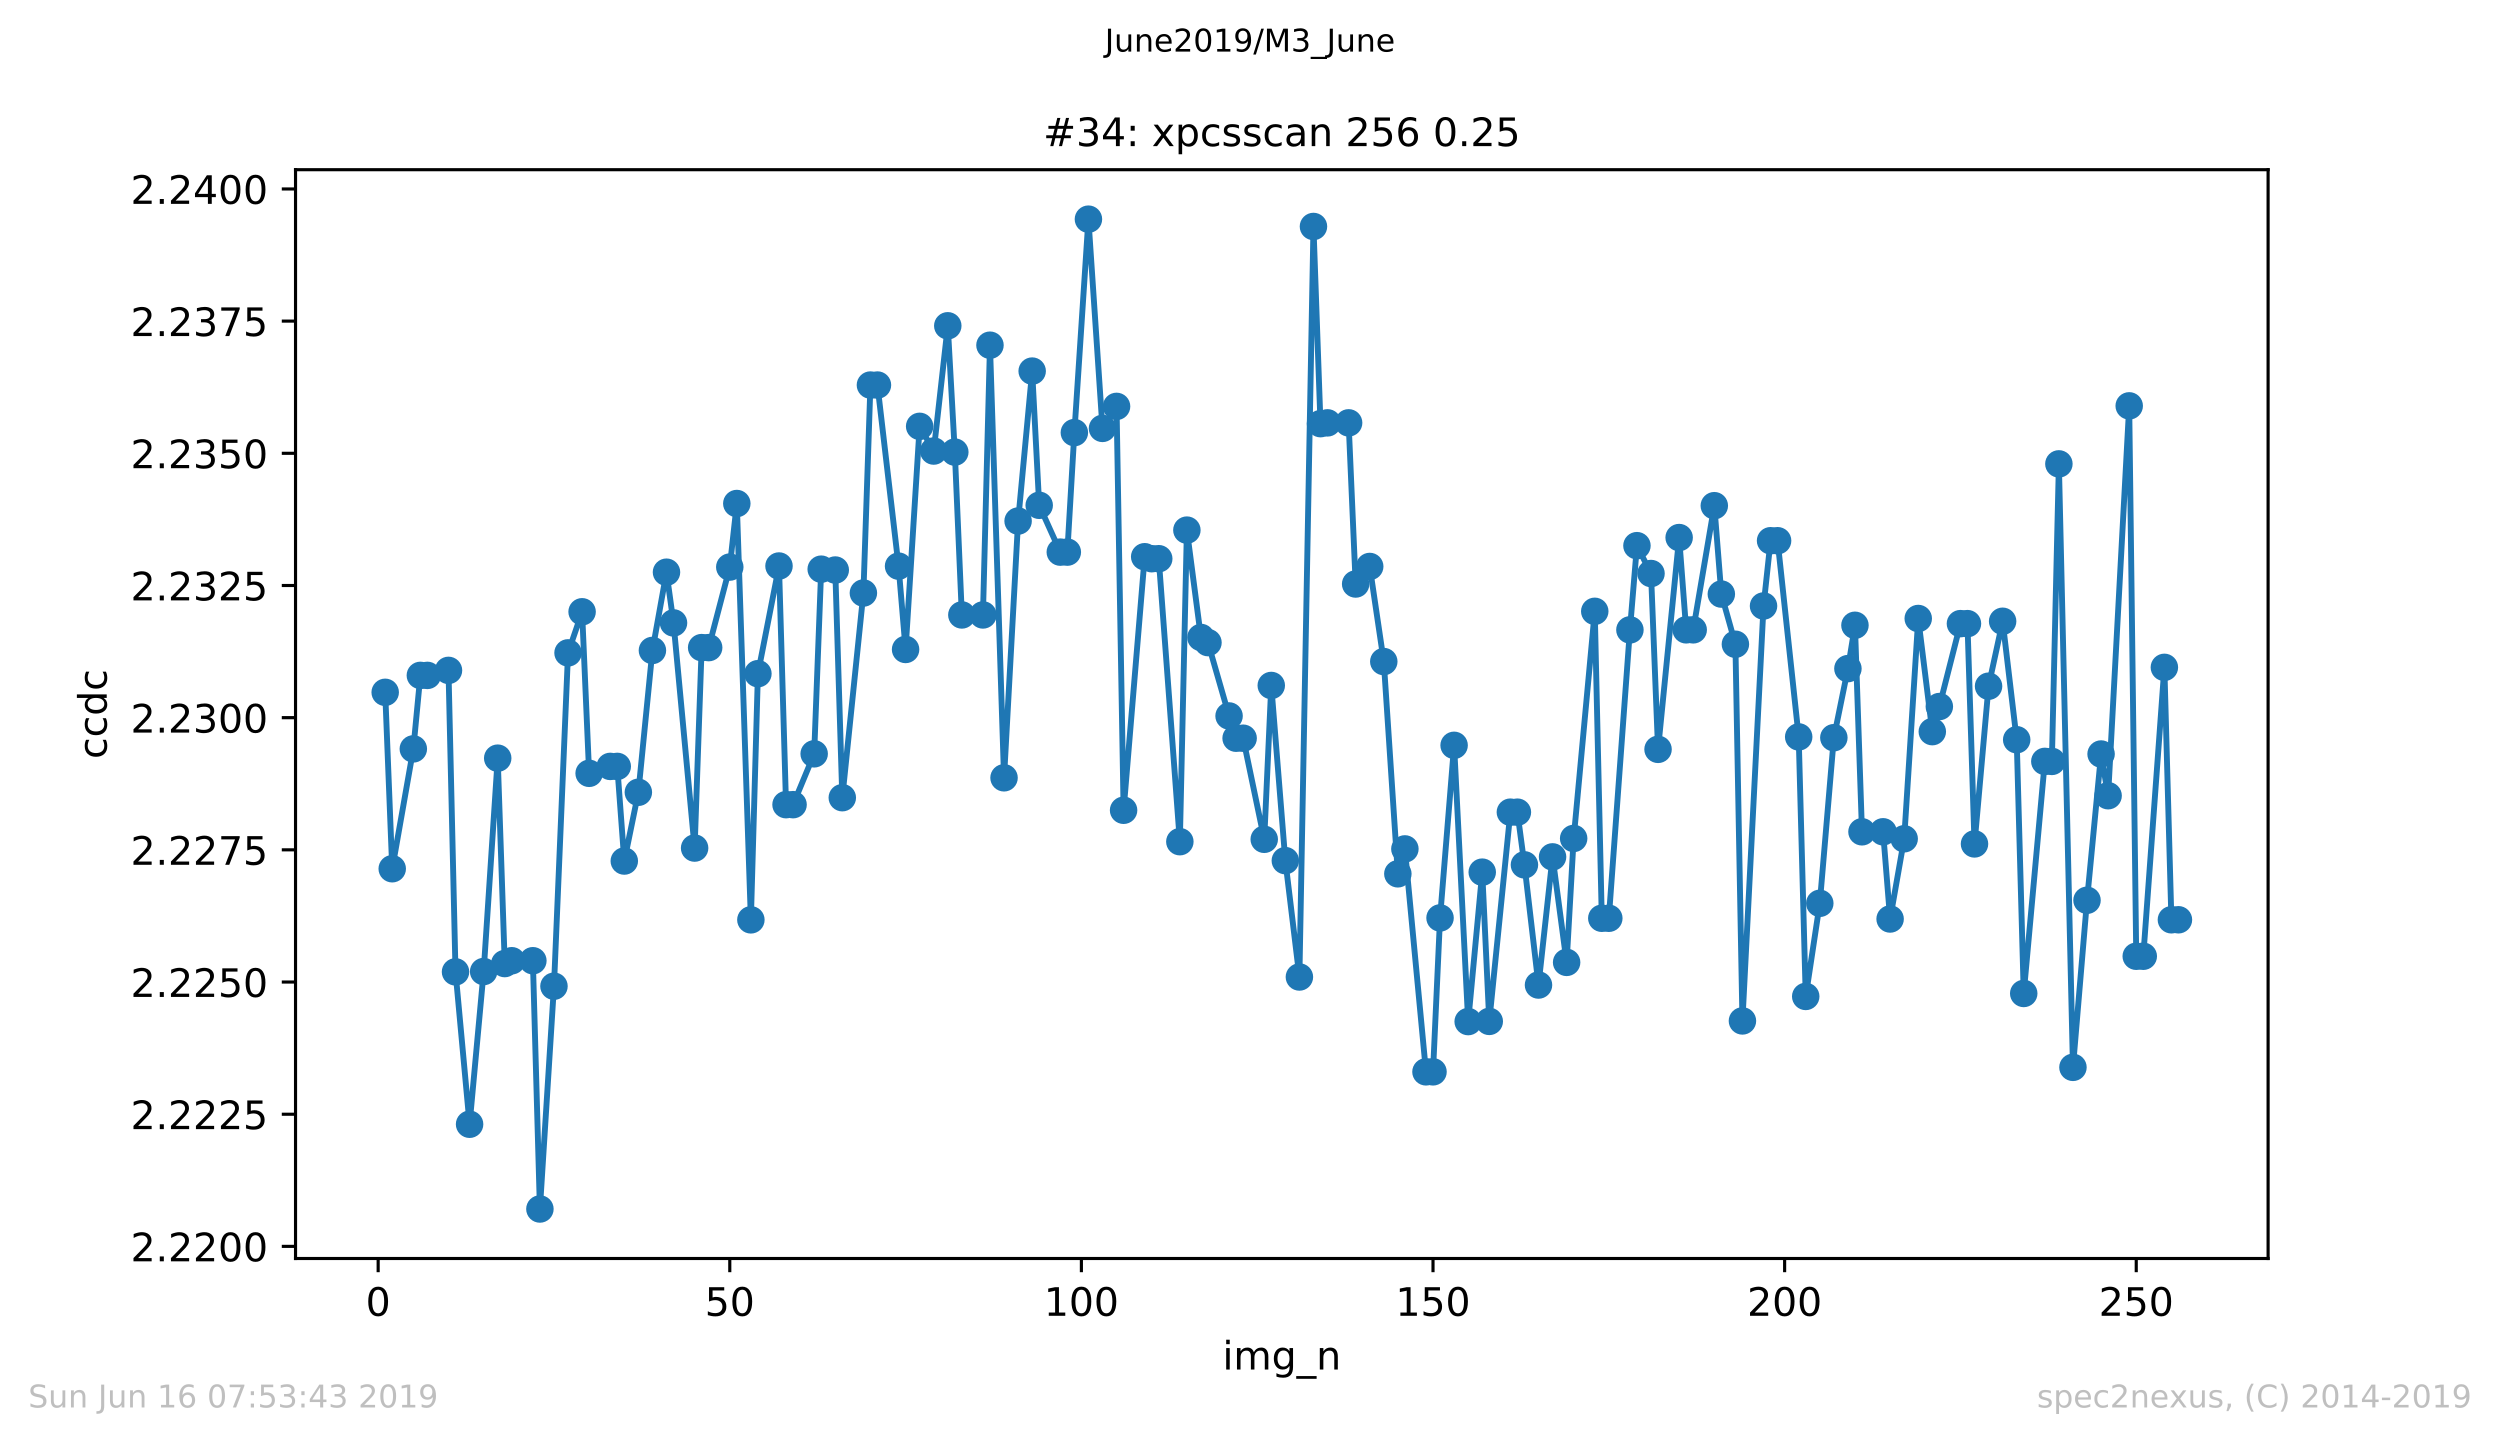 <?xml version="1.0" encoding="utf-8" standalone="no"?>
<!DOCTYPE svg PUBLIC "-//W3C//DTD SVG 1.1//EN"
  "http://www.w3.org/Graphics/SVG/1.1/DTD/svg11.dtd">
<!-- Created with matplotlib (https://matplotlib.org/) -->
<svg height="367.2pt" version="1.1" viewBox="0 0 636.48 367.2" width="636.48pt" xmlns="http://www.w3.org/2000/svg" xmlns:xlink="http://www.w3.org/1999/xlink">
 <defs>
  <style type="text/css">
*{stroke-linecap:butt;stroke-linejoin:round;white-space:pre;}
  </style>
 </defs>
 <g id="figure_1">
  <g id="patch_1">
   <path d="M 0 367.2 
L 636.48 367.2 
L 636.48 0 
L 0 0 
z
" style="fill:#ffffff;"/>
  </g>
  <g id="axes_1">
   <g id="patch_2">
    <path d="M 75.24 320.4 
L 577.44 320.4 
L 577.44 43.2 
L 75.24 43.2 
z
" style="fill:#ffffff;"/>
   </g>
   <g id="matplotlib.axis_1">
    <g id="xtick_1">
     <g id="line2d_1">
      <defs>
       <path d="M 0 0 
L 0 3.5 
" id="m1a5d342c02" style="stroke:#000000;stroke-width:0.8;"/>
      </defs>
      <g>
       <use style="stroke:#000000;stroke-width:0.8;" x="96.277" xlink:href="#m1a5d342c02" y="320.4"/>
      </g>
     </g>
     <g id="text_1">
      <!-- 0 -->
      <defs>
       <path d="M 31.781 66.406 
Q 24.172 66.406 20.328 58.906 
Q 16.5 51.422 16.5 36.375 
Q 16.5 21.391 20.328 13.891 
Q 24.172 6.391 31.781 6.391 
Q 39.453 6.391 43.281 13.891 
Q 47.125 21.391 47.125 36.375 
Q 47.125 51.422 43.281 58.906 
Q 39.453 66.406 31.781 66.406 
z
M 31.781 74.219 
Q 44.047 74.219 50.516 64.516 
Q 56.984 54.828 56.984 36.375 
Q 56.984 17.969 50.516 8.266 
Q 44.047 -1.422 31.781 -1.422 
Q 19.531 -1.422 13.062 8.266 
Q 6.594 17.969 6.594 36.375 
Q 6.594 54.828 13.062 64.516 
Q 19.531 74.219 31.781 74.219 
z
" id="DejaVuSans-48"/>
      </defs>
      <g transform="translate(93.096 334.998)scale(0.1 -0.1)">
       <use xlink:href="#DejaVuSans-48"/>
      </g>
     </g>
    </g>
    <g id="xtick_2">
     <g id="line2d_2">
      <g>
       <use style="stroke:#000000;stroke-width:0.8;" x="185.796" xlink:href="#m1a5d342c02" y="320.4"/>
      </g>
     </g>
     <g id="text_2">
      <!-- 50 -->
      <defs>
       <path d="M 10.797 72.906 
L 49.516 72.906 
L 49.516 64.594 
L 19.828 64.594 
L 19.828 46.734 
Q 21.969 47.469 24.109 47.828 
Q 26.266 48.188 28.422 48.188 
Q 40.625 48.188 47.75 41.5 
Q 54.891 34.812 54.891 23.391 
Q 54.891 11.625 47.562 5.094 
Q 40.234 -1.422 26.906 -1.422 
Q 22.312 -1.422 17.547 -0.641 
Q 12.797 0.141 7.719 1.703 
L 7.719 11.625 
Q 12.109 9.234 16.797 8.062 
Q 21.484 6.891 26.703 6.891 
Q 35.156 6.891 40.078 11.328 
Q 45.016 15.766 45.016 23.391 
Q 45.016 31 40.078 35.438 
Q 35.156 39.891 26.703 39.891 
Q 22.75 39.891 18.812 39.016 
Q 14.891 38.141 10.797 36.281 
z
" id="DejaVuSans-53"/>
      </defs>
      <g transform="translate(179.433 334.998)scale(0.1 -0.1)">
       <use xlink:href="#DejaVuSans-53"/>
       <use x="63.623" xlink:href="#DejaVuSans-48"/>
      </g>
     </g>
    </g>
    <g id="xtick_3">
     <g id="line2d_3">
      <g>
       <use style="stroke:#000000;stroke-width:0.8;" x="275.314" xlink:href="#m1a5d342c02" y="320.4"/>
      </g>
     </g>
     <g id="text_3">
      <!-- 100 -->
      <defs>
       <path d="M 12.406 8.297 
L 28.516 8.297 
L 28.516 63.922 
L 10.984 60.406 
L 10.984 69.391 
L 28.422 72.906 
L 38.281 72.906 
L 38.281 8.297 
L 54.391 8.297 
L 54.391 0 
L 12.406 0 
z
" id="DejaVuSans-49"/>
      </defs>
      <g transform="translate(265.771 334.998)scale(0.1 -0.1)">
       <use xlink:href="#DejaVuSans-49"/>
       <use x="63.623" xlink:href="#DejaVuSans-48"/>
       <use x="127.246" xlink:href="#DejaVuSans-48"/>
      </g>
     </g>
    </g>
    <g id="xtick_4">
     <g id="line2d_4">
      <g>
       <use style="stroke:#000000;stroke-width:0.8;" x="364.833" xlink:href="#m1a5d342c02" y="320.4"/>
      </g>
     </g>
     <g id="text_4">
      <!-- 150 -->
      <g transform="translate(355.289 334.998)scale(0.1 -0.1)">
       <use xlink:href="#DejaVuSans-49"/>
       <use x="63.623" xlink:href="#DejaVuSans-53"/>
       <use x="127.246" xlink:href="#DejaVuSans-48"/>
      </g>
     </g>
    </g>
    <g id="xtick_5">
     <g id="line2d_5">
      <g>
       <use style="stroke:#000000;stroke-width:0.8;" x="454.352" xlink:href="#m1a5d342c02" y="320.4"/>
      </g>
     </g>
     <g id="text_5">
      <!-- 200 -->
      <defs>
       <path d="M 19.188 8.297 
L 53.609 8.297 
L 53.609 0 
L 7.328 0 
L 7.328 8.297 
Q 12.938 14.109 22.625 23.891 
Q 32.328 33.688 34.812 36.531 
Q 39.547 41.844 41.422 45.531 
Q 43.312 49.219 43.312 52.781 
Q 43.312 58.594 39.234 62.25 
Q 35.156 65.922 28.609 65.922 
Q 23.969 65.922 18.812 64.312 
Q 13.672 62.703 7.812 59.422 
L 7.812 69.391 
Q 13.766 71.781 18.938 73 
Q 24.125 74.219 28.422 74.219 
Q 39.75 74.219 46.484 68.547 
Q 53.219 62.891 53.219 53.422 
Q 53.219 48.922 51.531 44.891 
Q 49.859 40.875 45.406 35.406 
Q 44.188 33.984 37.641 27.219 
Q 31.109 20.453 19.188 8.297 
z
" id="DejaVuSans-50"/>
      </defs>
      <g transform="translate(444.808 334.998)scale(0.1 -0.1)">
       <use xlink:href="#DejaVuSans-50"/>
       <use x="63.623" xlink:href="#DejaVuSans-48"/>
       <use x="127.246" xlink:href="#DejaVuSans-48"/>
      </g>
     </g>
    </g>
    <g id="xtick_6">
     <g id="line2d_6">
      <g>
       <use style="stroke:#000000;stroke-width:0.8;" x="543.87" xlink:href="#m1a5d342c02" y="320.4"/>
      </g>
     </g>
     <g id="text_6">
      <!-- 250 -->
      <g transform="translate(534.327 334.998)scale(0.1 -0.1)">
       <use xlink:href="#DejaVuSans-50"/>
       <use x="63.623" xlink:href="#DejaVuSans-53"/>
       <use x="127.246" xlink:href="#DejaVuSans-48"/>
      </g>
     </g>
    </g>
    <g id="text_7">
     <!-- img_n -->
     <defs>
      <path d="M 9.422 54.688 
L 18.406 54.688 
L 18.406 0 
L 9.422 0 
z
M 9.422 75.984 
L 18.406 75.984 
L 18.406 64.594 
L 9.422 64.594 
z
" id="DejaVuSans-105"/>
      <path d="M 52 44.188 
Q 55.375 50.25 60.062 53.125 
Q 64.75 56 71.094 56 
Q 79.641 56 84.281 50.016 
Q 88.922 44.047 88.922 33.016 
L 88.922 0 
L 79.891 0 
L 79.891 32.719 
Q 79.891 40.578 77.094 44.375 
Q 74.312 48.188 68.609 48.188 
Q 61.625 48.188 57.562 43.547 
Q 53.516 38.922 53.516 30.906 
L 53.516 0 
L 44.484 0 
L 44.484 32.719 
Q 44.484 40.625 41.703 44.406 
Q 38.922 48.188 33.109 48.188 
Q 26.219 48.188 22.156 43.531 
Q 18.109 38.875 18.109 30.906 
L 18.109 0 
L 9.078 0 
L 9.078 54.688 
L 18.109 54.688 
L 18.109 46.188 
Q 21.188 51.219 25.484 53.609 
Q 29.781 56 35.688 56 
Q 41.656 56 45.828 52.969 
Q 50 49.953 52 44.188 
z
" id="DejaVuSans-109"/>
      <path d="M 45.406 27.984 
Q 45.406 37.75 41.375 43.109 
Q 37.359 48.484 30.078 48.484 
Q 22.859 48.484 18.828 43.109 
Q 14.797 37.75 14.797 27.984 
Q 14.797 18.266 18.828 12.891 
Q 22.859 7.516 30.078 7.516 
Q 37.359 7.516 41.375 12.891 
Q 45.406 18.266 45.406 27.984 
z
M 54.391 6.781 
Q 54.391 -7.172 48.188 -13.984 
Q 42 -20.797 29.203 -20.797 
Q 24.469 -20.797 20.266 -20.094 
Q 16.062 -19.391 12.109 -17.922 
L 12.109 -9.188 
Q 16.062 -11.328 19.922 -12.344 
Q 23.781 -13.375 27.781 -13.375 
Q 36.625 -13.375 41.016 -8.766 
Q 45.406 -4.156 45.406 5.172 
L 45.406 9.625 
Q 42.625 4.781 38.281 2.391 
Q 33.938 0 27.875 0 
Q 17.828 0 11.672 7.656 
Q 5.516 15.328 5.516 27.984 
Q 5.516 40.672 11.672 48.328 
Q 17.828 56 27.875 56 
Q 33.938 56 38.281 53.609 
Q 42.625 51.219 45.406 46.391 
L 45.406 54.688 
L 54.391 54.688 
z
" id="DejaVuSans-103"/>
      <path d="M 50.984 -16.609 
L 50.984 -23.578 
L -0.984 -23.578 
L -0.984 -16.609 
z
" id="DejaVuSans-95"/>
      <path d="M 54.891 33.016 
L 54.891 0 
L 45.906 0 
L 45.906 32.719 
Q 45.906 40.484 42.875 44.328 
Q 39.844 48.188 33.797 48.188 
Q 26.516 48.188 22.312 43.547 
Q 18.109 38.922 18.109 30.906 
L 18.109 0 
L 9.078 0 
L 9.078 54.688 
L 18.109 54.688 
L 18.109 46.188 
Q 21.344 51.125 25.703 53.562 
Q 30.078 56 35.797 56 
Q 45.219 56 50.047 50.172 
Q 54.891 44.344 54.891 33.016 
z
" id="DejaVuSans-110"/>
     </defs>
     <g transform="translate(311.238 348.677)scale(0.1 -0.1)">
      <use xlink:href="#DejaVuSans-105"/>
      <use x="27.783" xlink:href="#DejaVuSans-109"/>
      <use x="125.195" xlink:href="#DejaVuSans-103"/>
      <use x="188.672" xlink:href="#DejaVuSans-95"/>
      <use x="238.672" xlink:href="#DejaVuSans-110"/>
     </g>
    </g>
   </g>
   <g id="matplotlib.axis_2">
    <g id="ytick_1">
     <g id="line2d_7">
      <defs>
       <path d="M 0 0 
L -3.5 0 
" id="mfa6a40d539" style="stroke:#000000;stroke-width:0.8;"/>
      </defs>
      <g>
       <use style="stroke:#000000;stroke-width:0.8;" x="75.24" xlink:href="#mfa6a40d539" y="317.321"/>
      </g>
     </g>
     <g id="text_8">
      <!-- 2.2200 -->
      <defs>
       <path d="M 10.688 12.406 
L 21 12.406 
L 21 0 
L 10.688 0 
z
" id="DejaVuSans-46"/>
      </defs>
      <g transform="translate(33.249 321.12)scale(0.1 -0.1)">
       <use xlink:href="#DejaVuSans-50"/>
       <use x="63.623" xlink:href="#DejaVuSans-46"/>
       <use x="95.41" xlink:href="#DejaVuSans-50"/>
       <use x="159.033" xlink:href="#DejaVuSans-50"/>
       <use x="222.656" xlink:href="#DejaVuSans-48"/>
       <use x="286.279" xlink:href="#DejaVuSans-48"/>
      </g>
     </g>
    </g>
    <g id="ytick_2">
     <g id="line2d_8">
      <g>
       <use style="stroke:#000000;stroke-width:0.8;" x="75.24" xlink:href="#mfa6a40d539" y="283.669"/>
      </g>
     </g>
     <g id="text_9">
      <!-- 2.2225 -->
      <g transform="translate(33.249 287.468)scale(0.1 -0.1)">
       <use xlink:href="#DejaVuSans-50"/>
       <use x="63.623" xlink:href="#DejaVuSans-46"/>
       <use x="95.41" xlink:href="#DejaVuSans-50"/>
       <use x="159.033" xlink:href="#DejaVuSans-50"/>
       <use x="222.656" xlink:href="#DejaVuSans-50"/>
       <use x="286.279" xlink:href="#DejaVuSans-53"/>
      </g>
     </g>
    </g>
    <g id="ytick_3">
     <g id="line2d_9">
      <g>
       <use style="stroke:#000000;stroke-width:0.8;" x="75.24" xlink:href="#mfa6a40d539" y="250.017"/>
      </g>
     </g>
     <g id="text_10">
      <!-- 2.2250 -->
      <g transform="translate(33.249 253.816)scale(0.1 -0.1)">
       <use xlink:href="#DejaVuSans-50"/>
       <use x="63.623" xlink:href="#DejaVuSans-46"/>
       <use x="95.41" xlink:href="#DejaVuSans-50"/>
       <use x="159.033" xlink:href="#DejaVuSans-50"/>
       <use x="222.656" xlink:href="#DejaVuSans-53"/>
       <use x="286.279" xlink:href="#DejaVuSans-48"/>
      </g>
     </g>
    </g>
    <g id="ytick_4">
     <g id="line2d_10">
      <g>
       <use style="stroke:#000000;stroke-width:0.8;" x="75.24" xlink:href="#mfa6a40d539" y="216.365"/>
      </g>
     </g>
     <g id="text_11">
      <!-- 2.2275 -->
      <defs>
       <path d="M 8.203 72.906 
L 55.078 72.906 
L 55.078 68.703 
L 28.609 0 
L 18.312 0 
L 43.219 64.594 
L 8.203 64.594 
z
" id="DejaVuSans-55"/>
      </defs>
      <g transform="translate(33.249 220.164)scale(0.1 -0.1)">
       <use xlink:href="#DejaVuSans-50"/>
       <use x="63.623" xlink:href="#DejaVuSans-46"/>
       <use x="95.41" xlink:href="#DejaVuSans-50"/>
       <use x="159.033" xlink:href="#DejaVuSans-50"/>
       <use x="222.656" xlink:href="#DejaVuSans-55"/>
       <use x="286.279" xlink:href="#DejaVuSans-53"/>
      </g>
     </g>
    </g>
    <g id="ytick_5">
     <g id="line2d_11">
      <g>
       <use style="stroke:#000000;stroke-width:0.8;" x="75.24" xlink:href="#mfa6a40d539" y="182.713"/>
      </g>
     </g>
     <g id="text_12">
      <!-- 2.2300 -->
      <defs>
       <path d="M 40.578 39.312 
Q 47.656 37.797 51.625 33 
Q 55.609 28.219 55.609 21.188 
Q 55.609 10.406 48.188 4.484 
Q 40.766 -1.422 27.094 -1.422 
Q 22.516 -1.422 17.656 -0.516 
Q 12.797 0.391 7.625 2.203 
L 7.625 11.719 
Q 11.719 9.328 16.594 8.109 
Q 21.484 6.891 26.812 6.891 
Q 36.078 6.891 40.938 10.547 
Q 45.797 14.203 45.797 21.188 
Q 45.797 27.641 41.281 31.266 
Q 36.766 34.906 28.719 34.906 
L 20.219 34.906 
L 20.219 43.016 
L 29.109 43.016 
Q 36.375 43.016 40.234 45.922 
Q 44.094 48.828 44.094 54.297 
Q 44.094 59.906 40.109 62.906 
Q 36.141 65.922 28.719 65.922 
Q 24.656 65.922 20.016 65.031 
Q 15.375 64.156 9.812 62.312 
L 9.812 71.094 
Q 15.438 72.656 20.344 73.438 
Q 25.25 74.219 29.594 74.219 
Q 40.828 74.219 47.359 69.109 
Q 53.906 64.016 53.906 55.328 
Q 53.906 49.266 50.438 45.094 
Q 46.969 40.922 40.578 39.312 
z
" id="DejaVuSans-51"/>
      </defs>
      <g transform="translate(33.249 186.512)scale(0.1 -0.1)">
       <use xlink:href="#DejaVuSans-50"/>
       <use x="63.623" xlink:href="#DejaVuSans-46"/>
       <use x="95.41" xlink:href="#DejaVuSans-50"/>
       <use x="159.033" xlink:href="#DejaVuSans-51"/>
       <use x="222.656" xlink:href="#DejaVuSans-48"/>
       <use x="286.279" xlink:href="#DejaVuSans-48"/>
      </g>
     </g>
    </g>
    <g id="ytick_6">
     <g id="line2d_12">
      <g>
       <use style="stroke:#000000;stroke-width:0.8;" x="75.24" xlink:href="#mfa6a40d539" y="149.061"/>
      </g>
     </g>
     <g id="text_13">
      <!-- 2.2325 -->
      <g transform="translate(33.249 152.86)scale(0.1 -0.1)">
       <use xlink:href="#DejaVuSans-50"/>
       <use x="63.623" xlink:href="#DejaVuSans-46"/>
       <use x="95.41" xlink:href="#DejaVuSans-50"/>
       <use x="159.033" xlink:href="#DejaVuSans-51"/>
       <use x="222.656" xlink:href="#DejaVuSans-50"/>
       <use x="286.279" xlink:href="#DejaVuSans-53"/>
      </g>
     </g>
    </g>
    <g id="ytick_7">
     <g id="line2d_13">
      <g>
       <use style="stroke:#000000;stroke-width:0.8;" x="75.24" xlink:href="#mfa6a40d539" y="115.409"/>
      </g>
     </g>
     <g id="text_14">
      <!-- 2.2350 -->
      <g transform="translate(33.249 119.208)scale(0.1 -0.1)">
       <use xlink:href="#DejaVuSans-50"/>
       <use x="63.623" xlink:href="#DejaVuSans-46"/>
       <use x="95.41" xlink:href="#DejaVuSans-50"/>
       <use x="159.033" xlink:href="#DejaVuSans-51"/>
       <use x="222.656" xlink:href="#DejaVuSans-53"/>
       <use x="286.279" xlink:href="#DejaVuSans-48"/>
      </g>
     </g>
    </g>
    <g id="ytick_8">
     <g id="line2d_14">
      <g>
       <use style="stroke:#000000;stroke-width:0.8;" x="75.24" xlink:href="#mfa6a40d539" y="81.756"/>
      </g>
     </g>
     <g id="text_15">
      <!-- 2.2375 -->
      <g transform="translate(33.249 85.556)scale(0.1 -0.1)">
       <use xlink:href="#DejaVuSans-50"/>
       <use x="63.623" xlink:href="#DejaVuSans-46"/>
       <use x="95.41" xlink:href="#DejaVuSans-50"/>
       <use x="159.033" xlink:href="#DejaVuSans-51"/>
       <use x="222.656" xlink:href="#DejaVuSans-55"/>
       <use x="286.279" xlink:href="#DejaVuSans-53"/>
      </g>
     </g>
    </g>
    <g id="ytick_9">
     <g id="line2d_15">
      <g>
       <use style="stroke:#000000;stroke-width:0.8;" x="75.24" xlink:href="#mfa6a40d539" y="48.104"/>
      </g>
     </g>
     <g id="text_16">
      <!-- 2.2400 -->
      <defs>
       <path d="M 37.797 64.312 
L 12.891 25.391 
L 37.797 25.391 
z
M 35.203 72.906 
L 47.609 72.906 
L 47.609 25.391 
L 58.016 25.391 
L 58.016 17.188 
L 47.609 17.188 
L 47.609 0 
L 37.797 0 
L 37.797 17.188 
L 4.891 17.188 
L 4.891 26.703 
z
" id="DejaVuSans-52"/>
      </defs>
      <g transform="translate(33.249 51.904)scale(0.1 -0.1)">
       <use xlink:href="#DejaVuSans-50"/>
       <use x="63.623" xlink:href="#DejaVuSans-46"/>
       <use x="95.41" xlink:href="#DejaVuSans-50"/>
       <use x="159.033" xlink:href="#DejaVuSans-52"/>
       <use x="222.656" xlink:href="#DejaVuSans-48"/>
       <use x="286.279" xlink:href="#DejaVuSans-48"/>
      </g>
     </g>
    </g>
    <g id="text_17">
     <!-- ccdc -->
     <defs>
      <path d="M 48.781 52.594 
L 48.781 44.188 
Q 44.969 46.297 41.141 47.344 
Q 37.312 48.391 33.406 48.391 
Q 24.656 48.391 19.812 42.844 
Q 14.984 37.312 14.984 27.297 
Q 14.984 17.281 19.812 11.734 
Q 24.656 6.203 33.406 6.203 
Q 37.312 6.203 41.141 7.25 
Q 44.969 8.297 48.781 10.406 
L 48.781 2.094 
Q 45.016 0.344 40.984 -0.531 
Q 36.969 -1.422 32.422 -1.422 
Q 20.062 -1.422 12.781 6.344 
Q 5.516 14.109 5.516 27.297 
Q 5.516 40.672 12.859 48.328 
Q 20.219 56 33.016 56 
Q 37.156 56 41.109 55.141 
Q 45.062 54.297 48.781 52.594 
z
" id="DejaVuSans-99"/>
      <path d="M 45.406 46.391 
L 45.406 75.984 
L 54.391 75.984 
L 54.391 0 
L 45.406 0 
L 45.406 8.203 
Q 42.578 3.328 38.25 0.953 
Q 33.938 -1.422 27.875 -1.422 
Q 17.969 -1.422 11.734 6.484 
Q 5.516 14.406 5.516 27.297 
Q 5.516 40.188 11.734 48.094 
Q 17.969 56 27.875 56 
Q 33.938 56 38.25 53.625 
Q 42.578 51.266 45.406 46.391 
z
M 14.797 27.297 
Q 14.797 17.391 18.875 11.75 
Q 22.953 6.109 30.078 6.109 
Q 37.203 6.109 41.297 11.75 
Q 45.406 17.391 45.406 27.297 
Q 45.406 37.203 41.297 42.844 
Q 37.203 48.484 30.078 48.484 
Q 22.953 48.484 18.875 42.844 
Q 14.797 37.203 14.797 27.297 
z
" id="DejaVuSans-100"/>
     </defs>
     <g transform="translate(27.17 193.222)rotate(-90)scale(0.1 -0.1)">
      <use xlink:href="#DejaVuSans-99"/>
      <use x="54.98" xlink:href="#DejaVuSans-99"/>
      <use x="109.961" xlink:href="#DejaVuSans-100"/>
      <use x="173.438" xlink:href="#DejaVuSans-99"/>
     </g>
    </g>
   </g>
   <g id="line2d_16">
    <path clip-path="url(#pa9e891d927)" d="M 98.067 176.26 
L 99.858 221.174 
L 105.229 190.661 
L 107.019 171.951 
L 108.81 171.951 
L 114.181 170.676 
L 115.971 247.428 
L 119.552 286.224 
L 123.133 247.345 
L 126.713 193.025 
L 128.504 245.316 
L 130.294 244.595 
L 135.665 244.595 
L 137.456 307.8 
L 141.036 251.083 
L 144.617 166.216 
L 148.198 155.755 
L 149.988 196.88 
L 155.359 195.121 
L 157.15 195.121 
L 158.94 219.212 
L 162.521 201.709 
L 166.101 165.597 
L 169.682 145.679 
L 171.473 158.588 
L 176.844 215.91 
L 178.634 164.876 
L 180.424 164.876 
L 185.796 144.372 
L 187.586 128.194 
L 191.167 234.184 
L 192.957 171.515 
L 198.328 144.103 
L 200.119 204.861 
L 201.909 204.861 
L 207.28 191.918 
L 209.07 144.908 
L 212.651 145.126 
L 214.442 203.084 
L 219.813 150.977 
L 221.603 98.032 
L 223.393 98.032 
L 228.765 144.137 
L 230.555 165.345 
L 234.136 108.544 
L 237.716 114.831 
L 241.297 82.944 
L 243.088 115.099 
L 244.878 156.56 
L 250.249 156.56 
L 252.039 87.889 
L 255.62 198.02 
L 259.201 132.653 
L 262.782 94.478 
L 264.572 128.646 
L 269.943 140.565 
L 271.734 140.565 
L 273.524 110.137 
L 277.105 55.8 
L 280.685 109.064 
L 284.266 103.465 
L 286.057 206.287 
L 291.428 141.739 
L 293.218 142.243 
L 295.008 142.243 
L 300.38 214.284 
L 302.17 134.966 
L 305.751 162.294 
L 307.541 163.601 
L 312.912 182.278 
L 314.703 187.945 
L 316.493 187.945 
L 321.864 213.679 
L 323.654 174.516 
L 327.235 219.112 
L 330.816 248.735 
L 334.397 57.662 
L 336.187 107.857 
L 337.977 107.655 
L 343.349 107.655 
L 345.139 148.681 
L 348.72 144.221 
L 352.3 168.429 
L 355.881 222.465 
L 357.672 216.128 
L 363.043 272.879 
L 364.833 272.879 
L 366.623 233.697 
L 370.204 189.755 
L 373.785 260.085 
L 377.366 222.045 
L 379.156 260.036 
L 384.527 206.773 
L 386.318 206.773 
L 388.108 220.185 
L 391.689 250.781 
L 395.269 218.156 
L 398.85 245.013 
L 400.641 213.461 
L 406.012 155.638 
L 407.802 233.782 
L 409.592 233.782 
L 414.964 160.366 
L 416.754 138.923 
L 420.335 146.014 
L 422.125 190.778 
L 427.496 136.861 
L 429.287 160.349 
L 431.077 160.349 
L 436.448 128.747 
L 438.238 151.245 
L 441.819 164.021 
L 443.61 259.919 
L 448.981 154.279 
L 450.771 137.666 
L 452.561 137.666 
L 457.933 187.61 
L 459.723 253.682 
L 463.304 229.975 
L 466.884 187.81 
L 470.465 170.224 
L 472.256 159.193 
L 474.046 211.768 
L 479.417 211.768 
L 481.207 233.966 
L 484.788 213.546 
L 488.369 157.466 
L 491.95 186.268 
L 493.74 179.88 
L 499.111 158.773 
L 500.901 158.773 
L 502.692 214.853 
L 506.273 174.701 
L 509.853 158.17 
L 513.434 188.33 
L 515.224 252.927 
L 520.596 193.846 
L 522.386 193.846 
L 524.176 118.101 
L 527.757 271.738 
L 531.338 229.204 
L 534.919 191.968 
L 536.709 202.581 
L 542.08 103.33 
L 543.87 243.455 
L 545.661 243.455 
L 551.032 169.905 
L 552.822 234.167 
L 554.613 234.167 
L 554.613 234.167 
" style="fill:none;stroke:#1f77b4;stroke-linecap:square;stroke-width:1.5;"/>
    <defs>
     <path d="M 0 3 
C 0.796 3 1.559 2.684 2.121 2.121 
C 2.684 1.559 3 0.796 3 0 
C 3 -0.796 2.684 -1.559 2.121 -2.121 
C 1.559 -2.684 0.796 -3 0 -3 
C -0.796 -3 -1.559 -2.684 -2.121 -2.121 
C -2.684 -1.559 -3 -0.796 -3 0 
C -3 0.796 -2.684 1.559 -2.121 2.121 
C -1.559 2.684 -0.796 3 0 3 
z
" id="me48105ad03" style="stroke:#1f77b4;"/>
    </defs>
    <g clip-path="url(#pa9e891d927)">
     <use style="fill:#1f77b4;stroke:#1f77b4;" x="98.067" xlink:href="#me48105ad03" y="176.26"/>
     <use style="fill:#1f77b4;stroke:#1f77b4;" x="99.858" xlink:href="#me48105ad03" y="221.174"/>
     <use style="fill:#1f77b4;stroke:#1f77b4;" x="105.229" xlink:href="#me48105ad03" y="190.661"/>
     <use style="fill:#1f77b4;stroke:#1f77b4;" x="107.019" xlink:href="#me48105ad03" y="171.951"/>
     <use style="fill:#1f77b4;stroke:#1f77b4;" x="108.81" xlink:href="#me48105ad03" y="171.951"/>
     <use style="fill:#1f77b4;stroke:#1f77b4;" x="114.181" xlink:href="#me48105ad03" y="170.676"/>
     <use style="fill:#1f77b4;stroke:#1f77b4;" x="115.971" xlink:href="#me48105ad03" y="247.428"/>
     <use style="fill:#1f77b4;stroke:#1f77b4;" x="119.552" xlink:href="#me48105ad03" y="286.224"/>
     <use style="fill:#1f77b4;stroke:#1f77b4;" x="123.133" xlink:href="#me48105ad03" y="247.345"/>
     <use style="fill:#1f77b4;stroke:#1f77b4;" x="126.713" xlink:href="#me48105ad03" y="193.025"/>
     <use style="fill:#1f77b4;stroke:#1f77b4;" x="128.504" xlink:href="#me48105ad03" y="245.316"/>
     <use style="fill:#1f77b4;stroke:#1f77b4;" x="130.294" xlink:href="#me48105ad03" y="244.595"/>
     <use style="fill:#1f77b4;stroke:#1f77b4;" x="135.665" xlink:href="#me48105ad03" y="244.595"/>
     <use style="fill:#1f77b4;stroke:#1f77b4;" x="137.456" xlink:href="#me48105ad03" y="307.8"/>
     <use style="fill:#1f77b4;stroke:#1f77b4;" x="141.036" xlink:href="#me48105ad03" y="251.083"/>
     <use style="fill:#1f77b4;stroke:#1f77b4;" x="144.617" xlink:href="#me48105ad03" y="166.216"/>
     <use style="fill:#1f77b4;stroke:#1f77b4;" x="148.198" xlink:href="#me48105ad03" y="155.755"/>
     <use style="fill:#1f77b4;stroke:#1f77b4;" x="149.988" xlink:href="#me48105ad03" y="196.88"/>
     <use style="fill:#1f77b4;stroke:#1f77b4;" x="155.359" xlink:href="#me48105ad03" y="195.121"/>
     <use style="fill:#1f77b4;stroke:#1f77b4;" x="157.15" xlink:href="#me48105ad03" y="195.121"/>
     <use style="fill:#1f77b4;stroke:#1f77b4;" x="158.94" xlink:href="#me48105ad03" y="219.212"/>
     <use style="fill:#1f77b4;stroke:#1f77b4;" x="162.521" xlink:href="#me48105ad03" y="201.709"/>
     <use style="fill:#1f77b4;stroke:#1f77b4;" x="166.101" xlink:href="#me48105ad03" y="165.597"/>
     <use style="fill:#1f77b4;stroke:#1f77b4;" x="169.682" xlink:href="#me48105ad03" y="145.679"/>
     <use style="fill:#1f77b4;stroke:#1f77b4;" x="171.473" xlink:href="#me48105ad03" y="158.588"/>
     <use style="fill:#1f77b4;stroke:#1f77b4;" x="176.844" xlink:href="#me48105ad03" y="215.91"/>
     <use style="fill:#1f77b4;stroke:#1f77b4;" x="178.634" xlink:href="#me48105ad03" y="164.876"/>
     <use style="fill:#1f77b4;stroke:#1f77b4;" x="180.424" xlink:href="#me48105ad03" y="164.876"/>
     <use style="fill:#1f77b4;stroke:#1f77b4;" x="185.796" xlink:href="#me48105ad03" y="144.372"/>
     <use style="fill:#1f77b4;stroke:#1f77b4;" x="187.586" xlink:href="#me48105ad03" y="128.194"/>
     <use style="fill:#1f77b4;stroke:#1f77b4;" x="191.167" xlink:href="#me48105ad03" y="234.184"/>
     <use style="fill:#1f77b4;stroke:#1f77b4;" x="192.957" xlink:href="#me48105ad03" y="171.515"/>
     <use style="fill:#1f77b4;stroke:#1f77b4;" x="198.328" xlink:href="#me48105ad03" y="144.103"/>
     <use style="fill:#1f77b4;stroke:#1f77b4;" x="200.119" xlink:href="#me48105ad03" y="204.861"/>
     <use style="fill:#1f77b4;stroke:#1f77b4;" x="201.909" xlink:href="#me48105ad03" y="204.861"/>
     <use style="fill:#1f77b4;stroke:#1f77b4;" x="207.28" xlink:href="#me48105ad03" y="191.918"/>
     <use style="fill:#1f77b4;stroke:#1f77b4;" x="209.07" xlink:href="#me48105ad03" y="144.908"/>
     <use style="fill:#1f77b4;stroke:#1f77b4;" x="212.651" xlink:href="#me48105ad03" y="145.126"/>
     <use style="fill:#1f77b4;stroke:#1f77b4;" x="214.442" xlink:href="#me48105ad03" y="203.084"/>
     <use style="fill:#1f77b4;stroke:#1f77b4;" x="219.813" xlink:href="#me48105ad03" y="150.977"/>
     <use style="fill:#1f77b4;stroke:#1f77b4;" x="221.603" xlink:href="#me48105ad03" y="98.032"/>
     <use style="fill:#1f77b4;stroke:#1f77b4;" x="223.393" xlink:href="#me48105ad03" y="98.032"/>
     <use style="fill:#1f77b4;stroke:#1f77b4;" x="228.765" xlink:href="#me48105ad03" y="144.137"/>
     <use style="fill:#1f77b4;stroke:#1f77b4;" x="230.555" xlink:href="#me48105ad03" y="165.345"/>
     <use style="fill:#1f77b4;stroke:#1f77b4;" x="234.136" xlink:href="#me48105ad03" y="108.544"/>
     <use style="fill:#1f77b4;stroke:#1f77b4;" x="237.716" xlink:href="#me48105ad03" y="114.831"/>
     <use style="fill:#1f77b4;stroke:#1f77b4;" x="241.297" xlink:href="#me48105ad03" y="82.944"/>
     <use style="fill:#1f77b4;stroke:#1f77b4;" x="243.088" xlink:href="#me48105ad03" y="115.099"/>
     <use style="fill:#1f77b4;stroke:#1f77b4;" x="244.878" xlink:href="#me48105ad03" y="156.56"/>
     <use style="fill:#1f77b4;stroke:#1f77b4;" x="250.249" xlink:href="#me48105ad03" y="156.56"/>
     <use style="fill:#1f77b4;stroke:#1f77b4;" x="252.039" xlink:href="#me48105ad03" y="87.889"/>
     <use style="fill:#1f77b4;stroke:#1f77b4;" x="255.62" xlink:href="#me48105ad03" y="198.02"/>
     <use style="fill:#1f77b4;stroke:#1f77b4;" x="259.201" xlink:href="#me48105ad03" y="132.653"/>
     <use style="fill:#1f77b4;stroke:#1f77b4;" x="262.782" xlink:href="#me48105ad03" y="94.478"/>
     <use style="fill:#1f77b4;stroke:#1f77b4;" x="264.572" xlink:href="#me48105ad03" y="128.646"/>
     <use style="fill:#1f77b4;stroke:#1f77b4;" x="269.943" xlink:href="#me48105ad03" y="140.565"/>
     <use style="fill:#1f77b4;stroke:#1f77b4;" x="271.734" xlink:href="#me48105ad03" y="140.565"/>
     <use style="fill:#1f77b4;stroke:#1f77b4;" x="273.524" xlink:href="#me48105ad03" y="110.137"/>
     <use style="fill:#1f77b4;stroke:#1f77b4;" x="277.105" xlink:href="#me48105ad03" y="55.8"/>
     <use style="fill:#1f77b4;stroke:#1f77b4;" x="280.685" xlink:href="#me48105ad03" y="109.064"/>
     <use style="fill:#1f77b4;stroke:#1f77b4;" x="284.266" xlink:href="#me48105ad03" y="103.465"/>
     <use style="fill:#1f77b4;stroke:#1f77b4;" x="286.057" xlink:href="#me48105ad03" y="206.287"/>
     <use style="fill:#1f77b4;stroke:#1f77b4;" x="291.428" xlink:href="#me48105ad03" y="141.739"/>
     <use style="fill:#1f77b4;stroke:#1f77b4;" x="293.218" xlink:href="#me48105ad03" y="142.243"/>
     <use style="fill:#1f77b4;stroke:#1f77b4;" x="295.008" xlink:href="#me48105ad03" y="142.243"/>
     <use style="fill:#1f77b4;stroke:#1f77b4;" x="300.38" xlink:href="#me48105ad03" y="214.284"/>
     <use style="fill:#1f77b4;stroke:#1f77b4;" x="302.17" xlink:href="#me48105ad03" y="134.966"/>
     <use style="fill:#1f77b4;stroke:#1f77b4;" x="305.751" xlink:href="#me48105ad03" y="162.294"/>
     <use style="fill:#1f77b4;stroke:#1f77b4;" x="307.541" xlink:href="#me48105ad03" y="163.601"/>
     <use style="fill:#1f77b4;stroke:#1f77b4;" x="312.912" xlink:href="#me48105ad03" y="182.278"/>
     <use style="fill:#1f77b4;stroke:#1f77b4;" x="314.703" xlink:href="#me48105ad03" y="187.945"/>
     <use style="fill:#1f77b4;stroke:#1f77b4;" x="316.493" xlink:href="#me48105ad03" y="187.945"/>
     <use style="fill:#1f77b4;stroke:#1f77b4;" x="321.864" xlink:href="#me48105ad03" y="213.679"/>
     <use style="fill:#1f77b4;stroke:#1f77b4;" x="323.654" xlink:href="#me48105ad03" y="174.516"/>
     <use style="fill:#1f77b4;stroke:#1f77b4;" x="327.235" xlink:href="#me48105ad03" y="219.112"/>
     <use style="fill:#1f77b4;stroke:#1f77b4;" x="330.816" xlink:href="#me48105ad03" y="248.735"/>
     <use style="fill:#1f77b4;stroke:#1f77b4;" x="334.397" xlink:href="#me48105ad03" y="57.662"/>
     <use style="fill:#1f77b4;stroke:#1f77b4;" x="336.187" xlink:href="#me48105ad03" y="107.857"/>
     <use style="fill:#1f77b4;stroke:#1f77b4;" x="337.977" xlink:href="#me48105ad03" y="107.655"/>
     <use style="fill:#1f77b4;stroke:#1f77b4;" x="343.349" xlink:href="#me48105ad03" y="107.655"/>
     <use style="fill:#1f77b4;stroke:#1f77b4;" x="345.139" xlink:href="#me48105ad03" y="148.681"/>
     <use style="fill:#1f77b4;stroke:#1f77b4;" x="348.72" xlink:href="#me48105ad03" y="144.221"/>
     <use style="fill:#1f77b4;stroke:#1f77b4;" x="352.3" xlink:href="#me48105ad03" y="168.429"/>
     <use style="fill:#1f77b4;stroke:#1f77b4;" x="355.881" xlink:href="#me48105ad03" y="222.465"/>
     <use style="fill:#1f77b4;stroke:#1f77b4;" x="357.672" xlink:href="#me48105ad03" y="216.128"/>
     <use style="fill:#1f77b4;stroke:#1f77b4;" x="363.043" xlink:href="#me48105ad03" y="272.879"/>
     <use style="fill:#1f77b4;stroke:#1f77b4;" x="364.833" xlink:href="#me48105ad03" y="272.879"/>
     <use style="fill:#1f77b4;stroke:#1f77b4;" x="366.623" xlink:href="#me48105ad03" y="233.697"/>
     <use style="fill:#1f77b4;stroke:#1f77b4;" x="370.204" xlink:href="#me48105ad03" y="189.755"/>
     <use style="fill:#1f77b4;stroke:#1f77b4;" x="373.785" xlink:href="#me48105ad03" y="260.085"/>
     <use style="fill:#1f77b4;stroke:#1f77b4;" x="377.366" xlink:href="#me48105ad03" y="222.045"/>
     <use style="fill:#1f77b4;stroke:#1f77b4;" x="379.156" xlink:href="#me48105ad03" y="260.036"/>
     <use style="fill:#1f77b4;stroke:#1f77b4;" x="384.527" xlink:href="#me48105ad03" y="206.773"/>
     <use style="fill:#1f77b4;stroke:#1f77b4;" x="386.318" xlink:href="#me48105ad03" y="206.773"/>
     <use style="fill:#1f77b4;stroke:#1f77b4;" x="388.108" xlink:href="#me48105ad03" y="220.185"/>
     <use style="fill:#1f77b4;stroke:#1f77b4;" x="391.689" xlink:href="#me48105ad03" y="250.781"/>
     <use style="fill:#1f77b4;stroke:#1f77b4;" x="395.269" xlink:href="#me48105ad03" y="218.156"/>
     <use style="fill:#1f77b4;stroke:#1f77b4;" x="398.85" xlink:href="#me48105ad03" y="245.013"/>
     <use style="fill:#1f77b4;stroke:#1f77b4;" x="400.641" xlink:href="#me48105ad03" y="213.461"/>
     <use style="fill:#1f77b4;stroke:#1f77b4;" x="406.012" xlink:href="#me48105ad03" y="155.638"/>
     <use style="fill:#1f77b4;stroke:#1f77b4;" x="407.802" xlink:href="#me48105ad03" y="233.782"/>
     <use style="fill:#1f77b4;stroke:#1f77b4;" x="409.592" xlink:href="#me48105ad03" y="233.782"/>
     <use style="fill:#1f77b4;stroke:#1f77b4;" x="414.964" xlink:href="#me48105ad03" y="160.366"/>
     <use style="fill:#1f77b4;stroke:#1f77b4;" x="416.754" xlink:href="#me48105ad03" y="138.923"/>
     <use style="fill:#1f77b4;stroke:#1f77b4;" x="420.335" xlink:href="#me48105ad03" y="146.014"/>
     <use style="fill:#1f77b4;stroke:#1f77b4;" x="422.125" xlink:href="#me48105ad03" y="190.778"/>
     <use style="fill:#1f77b4;stroke:#1f77b4;" x="427.496" xlink:href="#me48105ad03" y="136.861"/>
     <use style="fill:#1f77b4;stroke:#1f77b4;" x="429.287" xlink:href="#me48105ad03" y="160.349"/>
     <use style="fill:#1f77b4;stroke:#1f77b4;" x="431.077" xlink:href="#me48105ad03" y="160.349"/>
     <use style="fill:#1f77b4;stroke:#1f77b4;" x="436.448" xlink:href="#me48105ad03" y="128.747"/>
     <use style="fill:#1f77b4;stroke:#1f77b4;" x="438.238" xlink:href="#me48105ad03" y="151.245"/>
     <use style="fill:#1f77b4;stroke:#1f77b4;" x="441.819" xlink:href="#me48105ad03" y="164.021"/>
     <use style="fill:#1f77b4;stroke:#1f77b4;" x="443.61" xlink:href="#me48105ad03" y="259.919"/>
     <use style="fill:#1f77b4;stroke:#1f77b4;" x="448.981" xlink:href="#me48105ad03" y="154.279"/>
     <use style="fill:#1f77b4;stroke:#1f77b4;" x="450.771" xlink:href="#me48105ad03" y="137.666"/>
     <use style="fill:#1f77b4;stroke:#1f77b4;" x="452.561" xlink:href="#me48105ad03" y="137.666"/>
     <use style="fill:#1f77b4;stroke:#1f77b4;" x="457.933" xlink:href="#me48105ad03" y="187.61"/>
     <use style="fill:#1f77b4;stroke:#1f77b4;" x="459.723" xlink:href="#me48105ad03" y="253.682"/>
     <use style="fill:#1f77b4;stroke:#1f77b4;" x="463.304" xlink:href="#me48105ad03" y="229.975"/>
     <use style="fill:#1f77b4;stroke:#1f77b4;" x="466.884" xlink:href="#me48105ad03" y="187.81"/>
     <use style="fill:#1f77b4;stroke:#1f77b4;" x="470.465" xlink:href="#me48105ad03" y="170.224"/>
     <use style="fill:#1f77b4;stroke:#1f77b4;" x="472.256" xlink:href="#me48105ad03" y="159.193"/>
     <use style="fill:#1f77b4;stroke:#1f77b4;" x="474.046" xlink:href="#me48105ad03" y="211.768"/>
     <use style="fill:#1f77b4;stroke:#1f77b4;" x="479.417" xlink:href="#me48105ad03" y="211.768"/>
     <use style="fill:#1f77b4;stroke:#1f77b4;" x="481.207" xlink:href="#me48105ad03" y="233.966"/>
     <use style="fill:#1f77b4;stroke:#1f77b4;" x="484.788" xlink:href="#me48105ad03" y="213.546"/>
     <use style="fill:#1f77b4;stroke:#1f77b4;" x="488.369" xlink:href="#me48105ad03" y="157.466"/>
     <use style="fill:#1f77b4;stroke:#1f77b4;" x="491.95" xlink:href="#me48105ad03" y="186.268"/>
     <use style="fill:#1f77b4;stroke:#1f77b4;" x="493.74" xlink:href="#me48105ad03" y="179.88"/>
     <use style="fill:#1f77b4;stroke:#1f77b4;" x="499.111" xlink:href="#me48105ad03" y="158.773"/>
     <use style="fill:#1f77b4;stroke:#1f77b4;" x="500.901" xlink:href="#me48105ad03" y="158.773"/>
     <use style="fill:#1f77b4;stroke:#1f77b4;" x="502.692" xlink:href="#me48105ad03" y="214.853"/>
     <use style="fill:#1f77b4;stroke:#1f77b4;" x="506.273" xlink:href="#me48105ad03" y="174.701"/>
     <use style="fill:#1f77b4;stroke:#1f77b4;" x="509.853" xlink:href="#me48105ad03" y="158.17"/>
     <use style="fill:#1f77b4;stroke:#1f77b4;" x="513.434" xlink:href="#me48105ad03" y="188.33"/>
     <use style="fill:#1f77b4;stroke:#1f77b4;" x="515.224" xlink:href="#me48105ad03" y="252.927"/>
     <use style="fill:#1f77b4;stroke:#1f77b4;" x="520.596" xlink:href="#me48105ad03" y="193.846"/>
     <use style="fill:#1f77b4;stroke:#1f77b4;" x="522.386" xlink:href="#me48105ad03" y="193.846"/>
     <use style="fill:#1f77b4;stroke:#1f77b4;" x="524.176" xlink:href="#me48105ad03" y="118.101"/>
     <use style="fill:#1f77b4;stroke:#1f77b4;" x="527.757" xlink:href="#me48105ad03" y="271.738"/>
     <use style="fill:#1f77b4;stroke:#1f77b4;" x="531.338" xlink:href="#me48105ad03" y="229.204"/>
     <use style="fill:#1f77b4;stroke:#1f77b4;" x="534.919" xlink:href="#me48105ad03" y="191.968"/>
     <use style="fill:#1f77b4;stroke:#1f77b4;" x="536.709" xlink:href="#me48105ad03" y="202.581"/>
     <use style="fill:#1f77b4;stroke:#1f77b4;" x="542.08" xlink:href="#me48105ad03" y="103.33"/>
     <use style="fill:#1f77b4;stroke:#1f77b4;" x="543.87" xlink:href="#me48105ad03" y="243.455"/>
     <use style="fill:#1f77b4;stroke:#1f77b4;" x="545.661" xlink:href="#me48105ad03" y="243.455"/>
     <use style="fill:#1f77b4;stroke:#1f77b4;" x="551.032" xlink:href="#me48105ad03" y="169.905"/>
     <use style="fill:#1f77b4;stroke:#1f77b4;" x="552.822" xlink:href="#me48105ad03" y="234.167"/>
     <use style="fill:#1f77b4;stroke:#1f77b4;" x="554.613" xlink:href="#me48105ad03" y="234.167"/>
    </g>
   </g>
   <g id="patch_3">
    <path d="M 75.24 320.4 
L 75.24 43.2 
" style="fill:none;stroke:#000000;stroke-linecap:square;stroke-linejoin:miter;stroke-width:0.8;"/>
   </g>
   <g id="patch_4">
    <path d="M 577.44 320.4 
L 577.44 43.2 
" style="fill:none;stroke:#000000;stroke-linecap:square;stroke-linejoin:miter;stroke-width:0.8;"/>
   </g>
   <g id="patch_5">
    <path d="M 75.24 320.4 
L 577.44 320.4 
" style="fill:none;stroke:#000000;stroke-linecap:square;stroke-linejoin:miter;stroke-width:0.8;"/>
   </g>
   <g id="patch_6">
    <path d="M 75.24 43.2 
L 577.44 43.2 
" style="fill:none;stroke:#000000;stroke-linecap:square;stroke-linejoin:miter;stroke-width:0.8;"/>
   </g>
   <g id="text_18">
    <!-- #34: xpcsscan 256 0.25 -->
    <defs>
     <path d="M 51.125 44 
L 36.922 44 
L 32.812 27.688 
L 47.125 27.688 
z
M 43.797 71.781 
L 38.719 51.516 
L 52.984 51.516 
L 58.109 71.781 
L 65.922 71.781 
L 60.891 51.516 
L 76.125 51.516 
L 76.125 44 
L 58.984 44 
L 54.984 27.688 
L 70.516 27.688 
L 70.516 20.219 
L 53.078 20.219 
L 48 0 
L 40.188 0 
L 45.219 20.219 
L 30.906 20.219 
L 25.875 0 
L 18.016 0 
L 23.094 20.219 
L 7.719 20.219 
L 7.719 27.688 
L 24.906 27.688 
L 29 44 
L 13.281 44 
L 13.281 51.516 
L 30.906 51.516 
L 35.891 71.781 
z
" id="DejaVuSans-35"/>
     <path d="M 11.719 12.406 
L 22.016 12.406 
L 22.016 0 
L 11.719 0 
z
M 11.719 51.703 
L 22.016 51.703 
L 22.016 39.312 
L 11.719 39.312 
z
" id="DejaVuSans-58"/>
     <path id="DejaVuSans-32"/>
     <path d="M 54.891 54.688 
L 35.109 28.078 
L 55.906 0 
L 45.312 0 
L 29.391 21.484 
L 13.484 0 
L 2.875 0 
L 24.125 28.609 
L 4.688 54.688 
L 15.281 54.688 
L 29.781 35.203 
L 44.281 54.688 
z
" id="DejaVuSans-120"/>
     <path d="M 18.109 8.203 
L 18.109 -20.797 
L 9.078 -20.797 
L 9.078 54.688 
L 18.109 54.688 
L 18.109 46.391 
Q 20.953 51.266 25.266 53.625 
Q 29.594 56 35.594 56 
Q 45.562 56 51.781 48.094 
Q 58.016 40.188 58.016 27.297 
Q 58.016 14.406 51.781 6.484 
Q 45.562 -1.422 35.594 -1.422 
Q 29.594 -1.422 25.266 0.953 
Q 20.953 3.328 18.109 8.203 
z
M 48.688 27.297 
Q 48.688 37.203 44.609 42.844 
Q 40.531 48.484 33.406 48.484 
Q 26.266 48.484 22.188 42.844 
Q 18.109 37.203 18.109 27.297 
Q 18.109 17.391 22.188 11.75 
Q 26.266 6.109 33.406 6.109 
Q 40.531 6.109 44.609 11.75 
Q 48.688 17.391 48.688 27.297 
z
" id="DejaVuSans-112"/>
     <path d="M 44.281 53.078 
L 44.281 44.578 
Q 40.484 46.531 36.375 47.5 
Q 32.281 48.484 27.875 48.484 
Q 21.188 48.484 17.844 46.438 
Q 14.5 44.391 14.5 40.281 
Q 14.5 37.156 16.891 35.375 
Q 19.281 33.594 26.516 31.984 
L 29.594 31.297 
Q 39.156 29.25 43.188 25.516 
Q 47.219 21.781 47.219 15.094 
Q 47.219 7.469 41.188 3.016 
Q 35.156 -1.422 24.609 -1.422 
Q 20.219 -1.422 15.453 -0.562 
Q 10.688 0.297 5.422 2 
L 5.422 11.281 
Q 10.406 8.688 15.234 7.391 
Q 20.062 6.109 24.812 6.109 
Q 31.156 6.109 34.562 8.281 
Q 37.984 10.453 37.984 14.406 
Q 37.984 18.062 35.516 20.016 
Q 33.062 21.969 24.703 23.781 
L 21.578 24.516 
Q 13.234 26.266 9.516 29.906 
Q 5.812 33.547 5.812 39.891 
Q 5.812 47.609 11.281 51.797 
Q 16.75 56 26.812 56 
Q 31.781 56 36.172 55.266 
Q 40.578 54.547 44.281 53.078 
z
" id="DejaVuSans-115"/>
     <path d="M 34.281 27.484 
Q 23.391 27.484 19.188 25 
Q 14.984 22.516 14.984 16.5 
Q 14.984 11.719 18.141 8.906 
Q 21.297 6.109 26.703 6.109 
Q 34.188 6.109 38.703 11.406 
Q 43.219 16.703 43.219 25.484 
L 43.219 27.484 
z
M 52.203 31.203 
L 52.203 0 
L 43.219 0 
L 43.219 8.297 
Q 40.141 3.328 35.547 0.953 
Q 30.953 -1.422 24.312 -1.422 
Q 15.922 -1.422 10.953 3.297 
Q 6 8.016 6 15.922 
Q 6 25.141 12.172 29.828 
Q 18.359 34.516 30.609 34.516 
L 43.219 34.516 
L 43.219 35.406 
Q 43.219 41.609 39.141 45 
Q 35.062 48.391 27.688 48.391 
Q 23 48.391 18.547 47.266 
Q 14.109 46.141 10.016 43.891 
L 10.016 52.203 
Q 14.938 54.109 19.578 55.047 
Q 24.219 56 28.609 56 
Q 40.484 56 46.344 49.844 
Q 52.203 43.703 52.203 31.203 
z
" id="DejaVuSans-97"/>
     <path d="M 33.016 40.375 
Q 26.375 40.375 22.484 35.828 
Q 18.609 31.297 18.609 23.391 
Q 18.609 15.531 22.484 10.953 
Q 26.375 6.391 33.016 6.391 
Q 39.656 6.391 43.531 10.953 
Q 47.406 15.531 47.406 23.391 
Q 47.406 31.297 43.531 35.828 
Q 39.656 40.375 33.016 40.375 
z
M 52.594 71.297 
L 52.594 62.312 
Q 48.875 64.062 45.094 64.984 
Q 41.312 65.922 37.594 65.922 
Q 27.828 65.922 22.672 59.328 
Q 17.531 52.734 16.797 39.406 
Q 19.672 43.656 24.016 45.922 
Q 28.375 48.188 33.594 48.188 
Q 44.578 48.188 50.953 41.516 
Q 57.328 34.859 57.328 23.391 
Q 57.328 12.156 50.688 5.359 
Q 44.047 -1.422 33.016 -1.422 
Q 20.359 -1.422 13.672 8.266 
Q 6.984 17.969 6.984 36.375 
Q 6.984 53.656 15.188 63.938 
Q 23.391 74.219 37.203 74.219 
Q 40.922 74.219 44.703 73.484 
Q 48.484 72.75 52.594 71.297 
z
" id="DejaVuSans-54"/>
    </defs>
    <g transform="translate(265.585 37.2)scale(0.1 -0.1)">
     <use xlink:href="#DejaVuSans-35"/>
     <use x="83.789" xlink:href="#DejaVuSans-51"/>
     <use x="147.412" xlink:href="#DejaVuSans-52"/>
     <use x="211.035" xlink:href="#DejaVuSans-58"/>
     <use x="244.727" xlink:href="#DejaVuSans-32"/>
     <use x="276.514" xlink:href="#DejaVuSans-120"/>
     <use x="335.693" xlink:href="#DejaVuSans-112"/>
     <use x="399.17" xlink:href="#DejaVuSans-99"/>
     <use x="454.15" xlink:href="#DejaVuSans-115"/>
     <use x="506.25" xlink:href="#DejaVuSans-115"/>
     <use x="558.35" xlink:href="#DejaVuSans-99"/>
     <use x="613.33" xlink:href="#DejaVuSans-97"/>
     <use x="674.609" xlink:href="#DejaVuSans-110"/>
     <use x="737.988" xlink:href="#DejaVuSans-32"/>
     <use x="769.775" xlink:href="#DejaVuSans-50"/>
     <use x="833.398" xlink:href="#DejaVuSans-53"/>
     <use x="897.021" xlink:href="#DejaVuSans-54"/>
     <use x="960.645" xlink:href="#DejaVuSans-32"/>
     <use x="992.432" xlink:href="#DejaVuSans-48"/>
     <use x="1056.055" xlink:href="#DejaVuSans-46"/>
     <use x="1087.842" xlink:href="#DejaVuSans-50"/>
     <use x="1151.465" xlink:href="#DejaVuSans-53"/>
    </g>
   </g>
  </g>
  <g id="text_19">
   <!-- June2019/M3_June -->
   <defs>
    <path d="M 9.812 72.906 
L 19.672 72.906 
L 19.672 5.078 
Q 19.672 -8.109 14.672 -14.062 
Q 9.672 -20.016 -1.422 -20.016 
L -5.172 -20.016 
L -5.172 -11.719 
L -2.094 -11.719 
Q 4.438 -11.719 7.125 -8.047 
Q 9.812 -4.391 9.812 5.078 
z
" id="DejaVuSans-74"/>
    <path d="M 8.5 21.578 
L 8.5 54.688 
L 17.484 54.688 
L 17.484 21.922 
Q 17.484 14.156 20.5 10.266 
Q 23.531 6.391 29.594 6.391 
Q 36.859 6.391 41.078 11.031 
Q 45.312 15.672 45.312 23.688 
L 45.312 54.688 
L 54.297 54.688 
L 54.297 0 
L 45.312 0 
L 45.312 8.406 
Q 42.047 3.422 37.719 1 
Q 33.406 -1.422 27.688 -1.422 
Q 18.266 -1.422 13.375 4.438 
Q 8.5 10.297 8.5 21.578 
z
M 31.109 56 
z
" id="DejaVuSans-117"/>
    <path d="M 56.203 29.594 
L 56.203 25.203 
L 14.891 25.203 
Q 15.484 15.922 20.484 11.062 
Q 25.484 6.203 34.422 6.203 
Q 39.594 6.203 44.453 7.469 
Q 49.312 8.734 54.109 11.281 
L 54.109 2.781 
Q 49.266 0.734 44.188 -0.344 
Q 39.109 -1.422 33.891 -1.422 
Q 20.797 -1.422 13.156 6.188 
Q 5.516 13.812 5.516 26.812 
Q 5.516 40.234 12.766 48.109 
Q 20.016 56 32.328 56 
Q 43.359 56 49.781 48.891 
Q 56.203 41.797 56.203 29.594 
z
M 47.219 32.234 
Q 47.125 39.594 43.094 43.984 
Q 39.062 48.391 32.422 48.391 
Q 24.906 48.391 20.391 44.141 
Q 15.875 39.891 15.188 32.172 
z
" id="DejaVuSans-101"/>
    <path d="M 10.984 1.516 
L 10.984 10.5 
Q 14.703 8.734 18.5 7.812 
Q 22.312 6.891 25.984 6.891 
Q 35.75 6.891 40.891 13.453 
Q 46.047 20.016 46.781 33.406 
Q 43.953 29.203 39.594 26.953 
Q 35.25 24.703 29.984 24.703 
Q 19.047 24.703 12.672 31.312 
Q 6.297 37.938 6.297 49.422 
Q 6.297 60.641 12.938 67.422 
Q 19.578 74.219 30.609 74.219 
Q 43.266 74.219 49.922 64.516 
Q 56.594 54.828 56.594 36.375 
Q 56.594 19.141 48.406 8.859 
Q 40.234 -1.422 26.422 -1.422 
Q 22.703 -1.422 18.891 -0.688 
Q 15.094 0.047 10.984 1.516 
z
M 30.609 32.422 
Q 37.25 32.422 41.125 36.953 
Q 45.016 41.5 45.016 49.422 
Q 45.016 57.281 41.125 61.844 
Q 37.25 66.406 30.609 66.406 
Q 23.969 66.406 20.094 61.844 
Q 16.219 57.281 16.219 49.422 
Q 16.219 41.5 20.094 36.953 
Q 23.969 32.422 30.609 32.422 
z
" id="DejaVuSans-57"/>
    <path d="M 25.391 72.906 
L 33.688 72.906 
L 8.297 -9.281 
L 0 -9.281 
z
" id="DejaVuSans-47"/>
    <path d="M 9.812 72.906 
L 24.516 72.906 
L 43.109 23.297 
L 61.812 72.906 
L 76.516 72.906 
L 76.516 0 
L 66.891 0 
L 66.891 64.016 
L 48.094 14.016 
L 38.188 14.016 
L 19.391 64.016 
L 19.391 0 
L 9.812 0 
z
" id="DejaVuSans-77"/>
   </defs>
   <g transform="translate(281.294 13.137)scale(0.08 -0.08)">
    <use xlink:href="#DejaVuSans-74"/>
    <use x="29.492" xlink:href="#DejaVuSans-117"/>
    <use x="92.871" xlink:href="#DejaVuSans-110"/>
    <use x="156.25" xlink:href="#DejaVuSans-101"/>
    <use x="217.773" xlink:href="#DejaVuSans-50"/>
    <use x="281.396" xlink:href="#DejaVuSans-48"/>
    <use x="345.02" xlink:href="#DejaVuSans-49"/>
    <use x="408.643" xlink:href="#DejaVuSans-57"/>
    <use x="472.266" xlink:href="#DejaVuSans-47"/>
    <use x="505.957" xlink:href="#DejaVuSans-77"/>
    <use x="592.236" xlink:href="#DejaVuSans-51"/>
    <use x="655.859" xlink:href="#DejaVuSans-95"/>
    <use x="705.859" xlink:href="#DejaVuSans-74"/>
    <use x="735.352" xlink:href="#DejaVuSans-117"/>
    <use x="798.73" xlink:href="#DejaVuSans-110"/>
    <use x="862.109" xlink:href="#DejaVuSans-101"/>
   </g>
  </g>
  <g id="text_20">
   <!-- Sun Jun 16 07:53:43 2019 -->
   <defs>
    <path d="M 53.516 70.516 
L 53.516 60.891 
Q 47.906 63.578 42.922 64.891 
Q 37.938 66.219 33.297 66.219 
Q 25.25 66.219 20.875 63.094 
Q 16.5 59.969 16.5 54.203 
Q 16.5 49.359 19.406 46.891 
Q 22.312 44.438 30.422 42.922 
L 36.375 41.703 
Q 47.406 39.594 52.656 34.297 
Q 57.906 29 57.906 20.125 
Q 57.906 9.516 50.797 4.047 
Q 43.703 -1.422 29.984 -1.422 
Q 24.812 -1.422 18.969 -0.25 
Q 13.141 0.922 6.891 3.219 
L 6.891 13.375 
Q 12.891 10.016 18.656 8.297 
Q 24.422 6.594 29.984 6.594 
Q 38.422 6.594 43.016 9.906 
Q 47.609 13.234 47.609 19.391 
Q 47.609 24.75 44.312 27.781 
Q 41.016 30.812 33.5 32.328 
L 27.484 33.5 
Q 16.453 35.688 11.516 40.375 
Q 6.594 45.062 6.594 53.422 
Q 6.594 63.094 13.406 68.656 
Q 20.219 74.219 32.172 74.219 
Q 37.312 74.219 42.625 73.281 
Q 47.953 72.359 53.516 70.516 
z
" id="DejaVuSans-83"/>
   </defs>
   <g style="fill:#808080;opacity:0.5;" transform="translate(7.2 358.336)scale(0.08 -0.08)">
    <use xlink:href="#DejaVuSans-83"/>
    <use x="63.477" xlink:href="#DejaVuSans-117"/>
    <use x="126.855" xlink:href="#DejaVuSans-110"/>
    <use x="190.234" xlink:href="#DejaVuSans-32"/>
    <use x="222.021" xlink:href="#DejaVuSans-74"/>
    <use x="251.514" xlink:href="#DejaVuSans-117"/>
    <use x="314.893" xlink:href="#DejaVuSans-110"/>
    <use x="378.271" xlink:href="#DejaVuSans-32"/>
    <use x="410.059" xlink:href="#DejaVuSans-49"/>
    <use x="473.682" xlink:href="#DejaVuSans-54"/>
    <use x="537.305" xlink:href="#DejaVuSans-32"/>
    <use x="569.092" xlink:href="#DejaVuSans-48"/>
    <use x="632.715" xlink:href="#DejaVuSans-55"/>
    <use x="696.338" xlink:href="#DejaVuSans-58"/>
    <use x="730.029" xlink:href="#DejaVuSans-53"/>
    <use x="793.652" xlink:href="#DejaVuSans-51"/>
    <use x="857.275" xlink:href="#DejaVuSans-58"/>
    <use x="890.967" xlink:href="#DejaVuSans-52"/>
    <use x="954.59" xlink:href="#DejaVuSans-51"/>
    <use x="1018.213" xlink:href="#DejaVuSans-32"/>
    <use x="1050" xlink:href="#DejaVuSans-50"/>
    <use x="1113.623" xlink:href="#DejaVuSans-48"/>
    <use x="1177.246" xlink:href="#DejaVuSans-49"/>
    <use x="1240.869" xlink:href="#DejaVuSans-57"/>
   </g>
  </g>
  <g id="text_21">
   <!-- spec2nexus, (C) 2014-2019 -->
   <defs>
    <path d="M 11.719 12.406 
L 22.016 12.406 
L 22.016 4 
L 14.016 -11.625 
L 7.719 -11.625 
L 11.719 4 
z
" id="DejaVuSans-44"/>
    <path d="M 31 75.875 
Q 24.469 64.656 21.281 53.656 
Q 18.109 42.672 18.109 31.391 
Q 18.109 20.125 21.312 9.062 
Q 24.516 -2 31 -13.188 
L 23.188 -13.188 
Q 15.875 -1.703 12.234 9.375 
Q 8.594 20.453 8.594 31.391 
Q 8.594 42.281 12.203 53.312 
Q 15.828 64.359 23.188 75.875 
z
" id="DejaVuSans-40"/>
    <path d="M 64.406 67.281 
L 64.406 56.891 
Q 59.422 61.531 53.781 63.812 
Q 48.141 66.109 41.797 66.109 
Q 29.297 66.109 22.656 58.469 
Q 16.016 50.828 16.016 36.375 
Q 16.016 21.969 22.656 14.328 
Q 29.297 6.688 41.797 6.688 
Q 48.141 6.688 53.781 8.984 
Q 59.422 11.281 64.406 15.922 
L 64.406 5.609 
Q 59.234 2.094 53.438 0.328 
Q 47.656 -1.422 41.219 -1.422 
Q 24.656 -1.422 15.125 8.703 
Q 5.609 18.844 5.609 36.375 
Q 5.609 53.953 15.125 64.078 
Q 24.656 74.219 41.219 74.219 
Q 47.75 74.219 53.531 72.484 
Q 59.328 70.75 64.406 67.281 
z
" id="DejaVuSans-67"/>
    <path d="M 8.016 75.875 
L 15.828 75.875 
Q 23.141 64.359 26.781 53.312 
Q 30.422 42.281 30.422 31.391 
Q 30.422 20.453 26.781 9.375 
Q 23.141 -1.703 15.828 -13.188 
L 8.016 -13.188 
Q 14.5 -2 17.703 9.062 
Q 20.906 20.125 20.906 31.391 
Q 20.906 42.672 17.703 53.656 
Q 14.5 64.656 8.016 75.875 
z
" id="DejaVuSans-41"/>
    <path d="M 4.891 31.391 
L 31.203 31.391 
L 31.203 23.391 
L 4.891 23.391 
z
" id="DejaVuSans-45"/>
   </defs>
   <g style="fill:#808080;opacity:0.5;" transform="translate(518.596 358.336)scale(0.08 -0.08)">
    <use xlink:href="#DejaVuSans-115"/>
    <use x="52.1" xlink:href="#DejaVuSans-112"/>
    <use x="115.576" xlink:href="#DejaVuSans-101"/>
    <use x="177.1" xlink:href="#DejaVuSans-99"/>
    <use x="232.08" xlink:href="#DejaVuSans-50"/>
    <use x="295.703" xlink:href="#DejaVuSans-110"/>
    <use x="359.082" xlink:href="#DejaVuSans-101"/>
    <use x="420.59" xlink:href="#DejaVuSans-120"/>
    <use x="479.77" xlink:href="#DejaVuSans-117"/>
    <use x="543.148" xlink:href="#DejaVuSans-115"/>
    <use x="595.248" xlink:href="#DejaVuSans-44"/>
    <use x="627.035" xlink:href="#DejaVuSans-32"/>
    <use x="658.822" xlink:href="#DejaVuSans-40"/>
    <use x="697.836" xlink:href="#DejaVuSans-67"/>
    <use x="767.66" xlink:href="#DejaVuSans-41"/>
    <use x="806.674" xlink:href="#DejaVuSans-32"/>
    <use x="838.461" xlink:href="#DejaVuSans-50"/>
    <use x="902.084" xlink:href="#DejaVuSans-48"/>
    <use x="965.707" xlink:href="#DejaVuSans-49"/>
    <use x="1029.33" xlink:href="#DejaVuSans-52"/>
    <use x="1092.953" xlink:href="#DejaVuSans-45"/>
    <use x="1129.037" xlink:href="#DejaVuSans-50"/>
    <use x="1192.66" xlink:href="#DejaVuSans-48"/>
    <use x="1256.283" xlink:href="#DejaVuSans-49"/>
    <use x="1319.906" xlink:href="#DejaVuSans-57"/>
   </g>
  </g>
 </g>
 <defs>
  <clipPath id="pa9e891d927">
   <rect height="277.2" width="502.2" x="75.24" y="43.2"/>
  </clipPath>
 </defs>
</svg>
